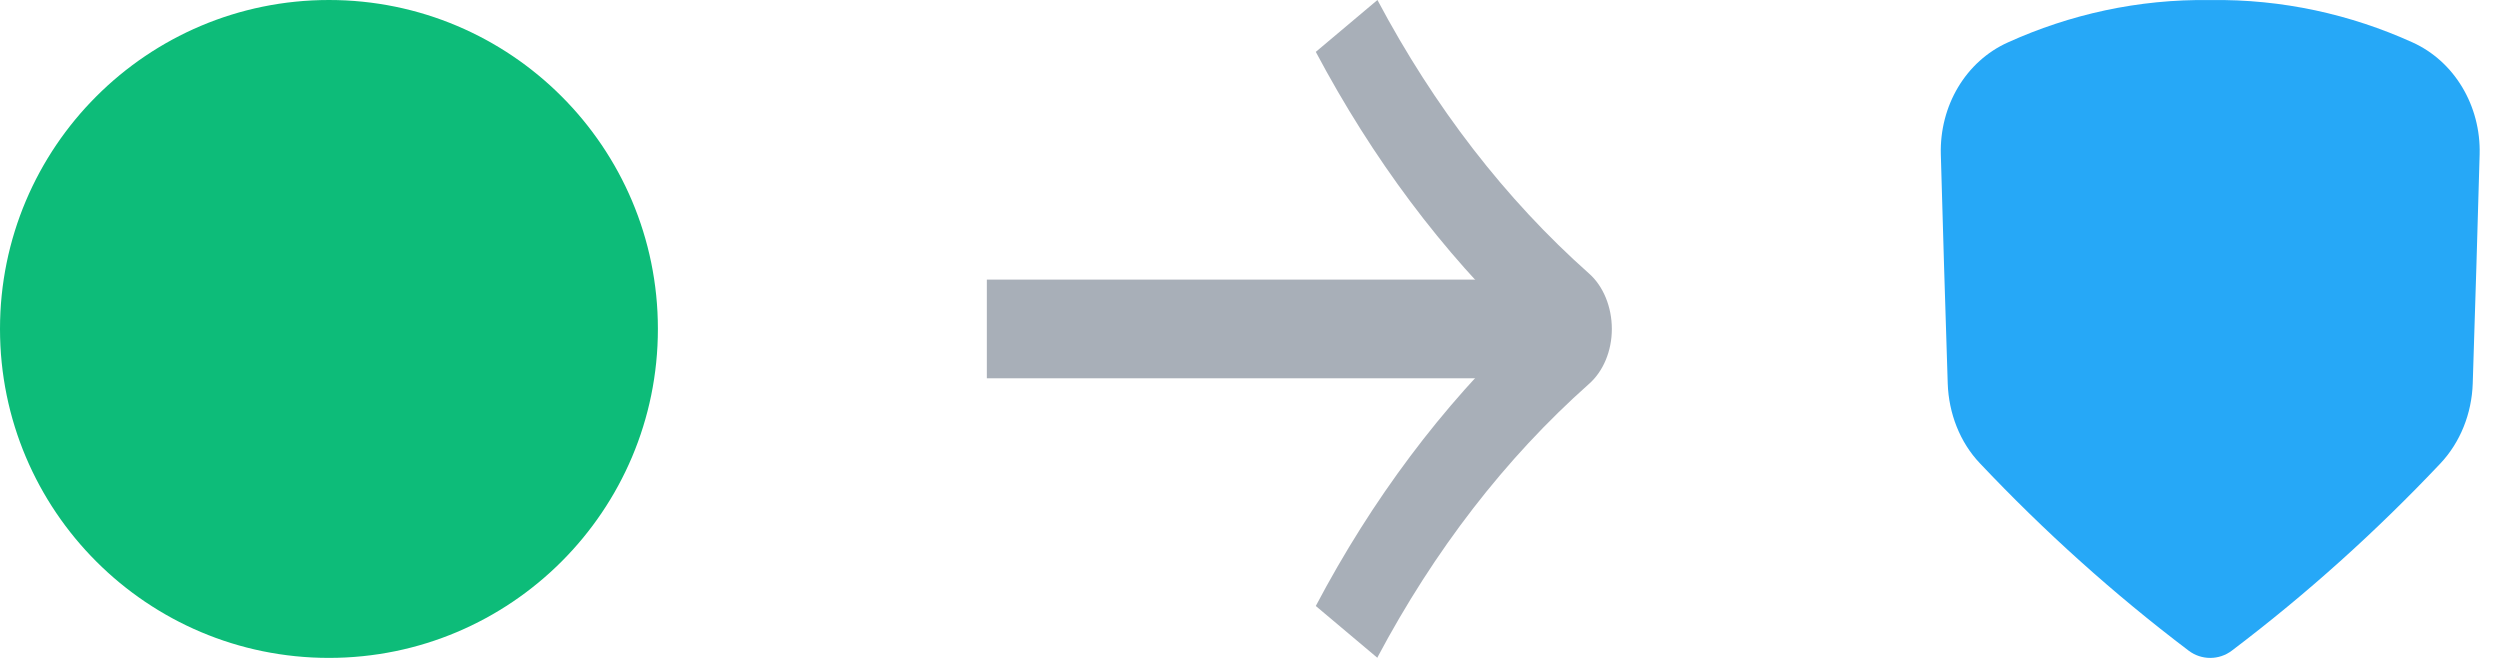 <svg xmlns="http://www.w3.org/2000/svg" width="76" height="20" viewBox="0 0 76 20" fill="none"><path d="M73.341 1.289C71.461 0.438 69.381 -0.03 67.201 0.002C67.201 0.002 67.191 0.002 67.181 0.002C65.001 -0.03 62.921 0.438 61.041 1.289C59.761 1.863 58.961 3.214 59.001 4.693C59.061 6.863 59.131 9.171 59.211 11.66C59.241 12.564 59.581 13.447 60.191 14.086C62.141 16.149 64.241 18.043 66.531 19.777C66.921 20.075 67.461 20.075 67.851 19.777C70.141 18.043 72.241 16.149 74.191 14.086C74.791 13.447 75.141 12.575 75.171 11.66C75.251 9.182 75.321 6.863 75.381 4.693C75.421 3.214 74.611 1.863 73.341 1.289Z" fill="#26A8F7"></path><path d="M41.874 19.999L40 18.422C41.716 15.17 43.839 12.343 46.312 10C43.839 7.656 41.728 4.829 40 1.577L41.874 0C43.602 3.253 45.759 6.051 48.3 8.309C48.74 8.693 49 9.332 49 10C49 10.667 48.74 11.292 48.3 11.676C45.759 13.934 43.602 16.732 41.874 19.985V19.999Z" fill="#A8AFB8"></path><path d="M47 8.5H30V11.5H47V8.5Z" fill="#A8AFB8"></path><path d="M10 20C15.523 20 20 15.523 20 10C20 4.477 15.523 0 10 0C4.477 0 0 4.477 0 10C0 15.523 4.477 20 10 20Z" fill="#0DBC79"></path></svg>